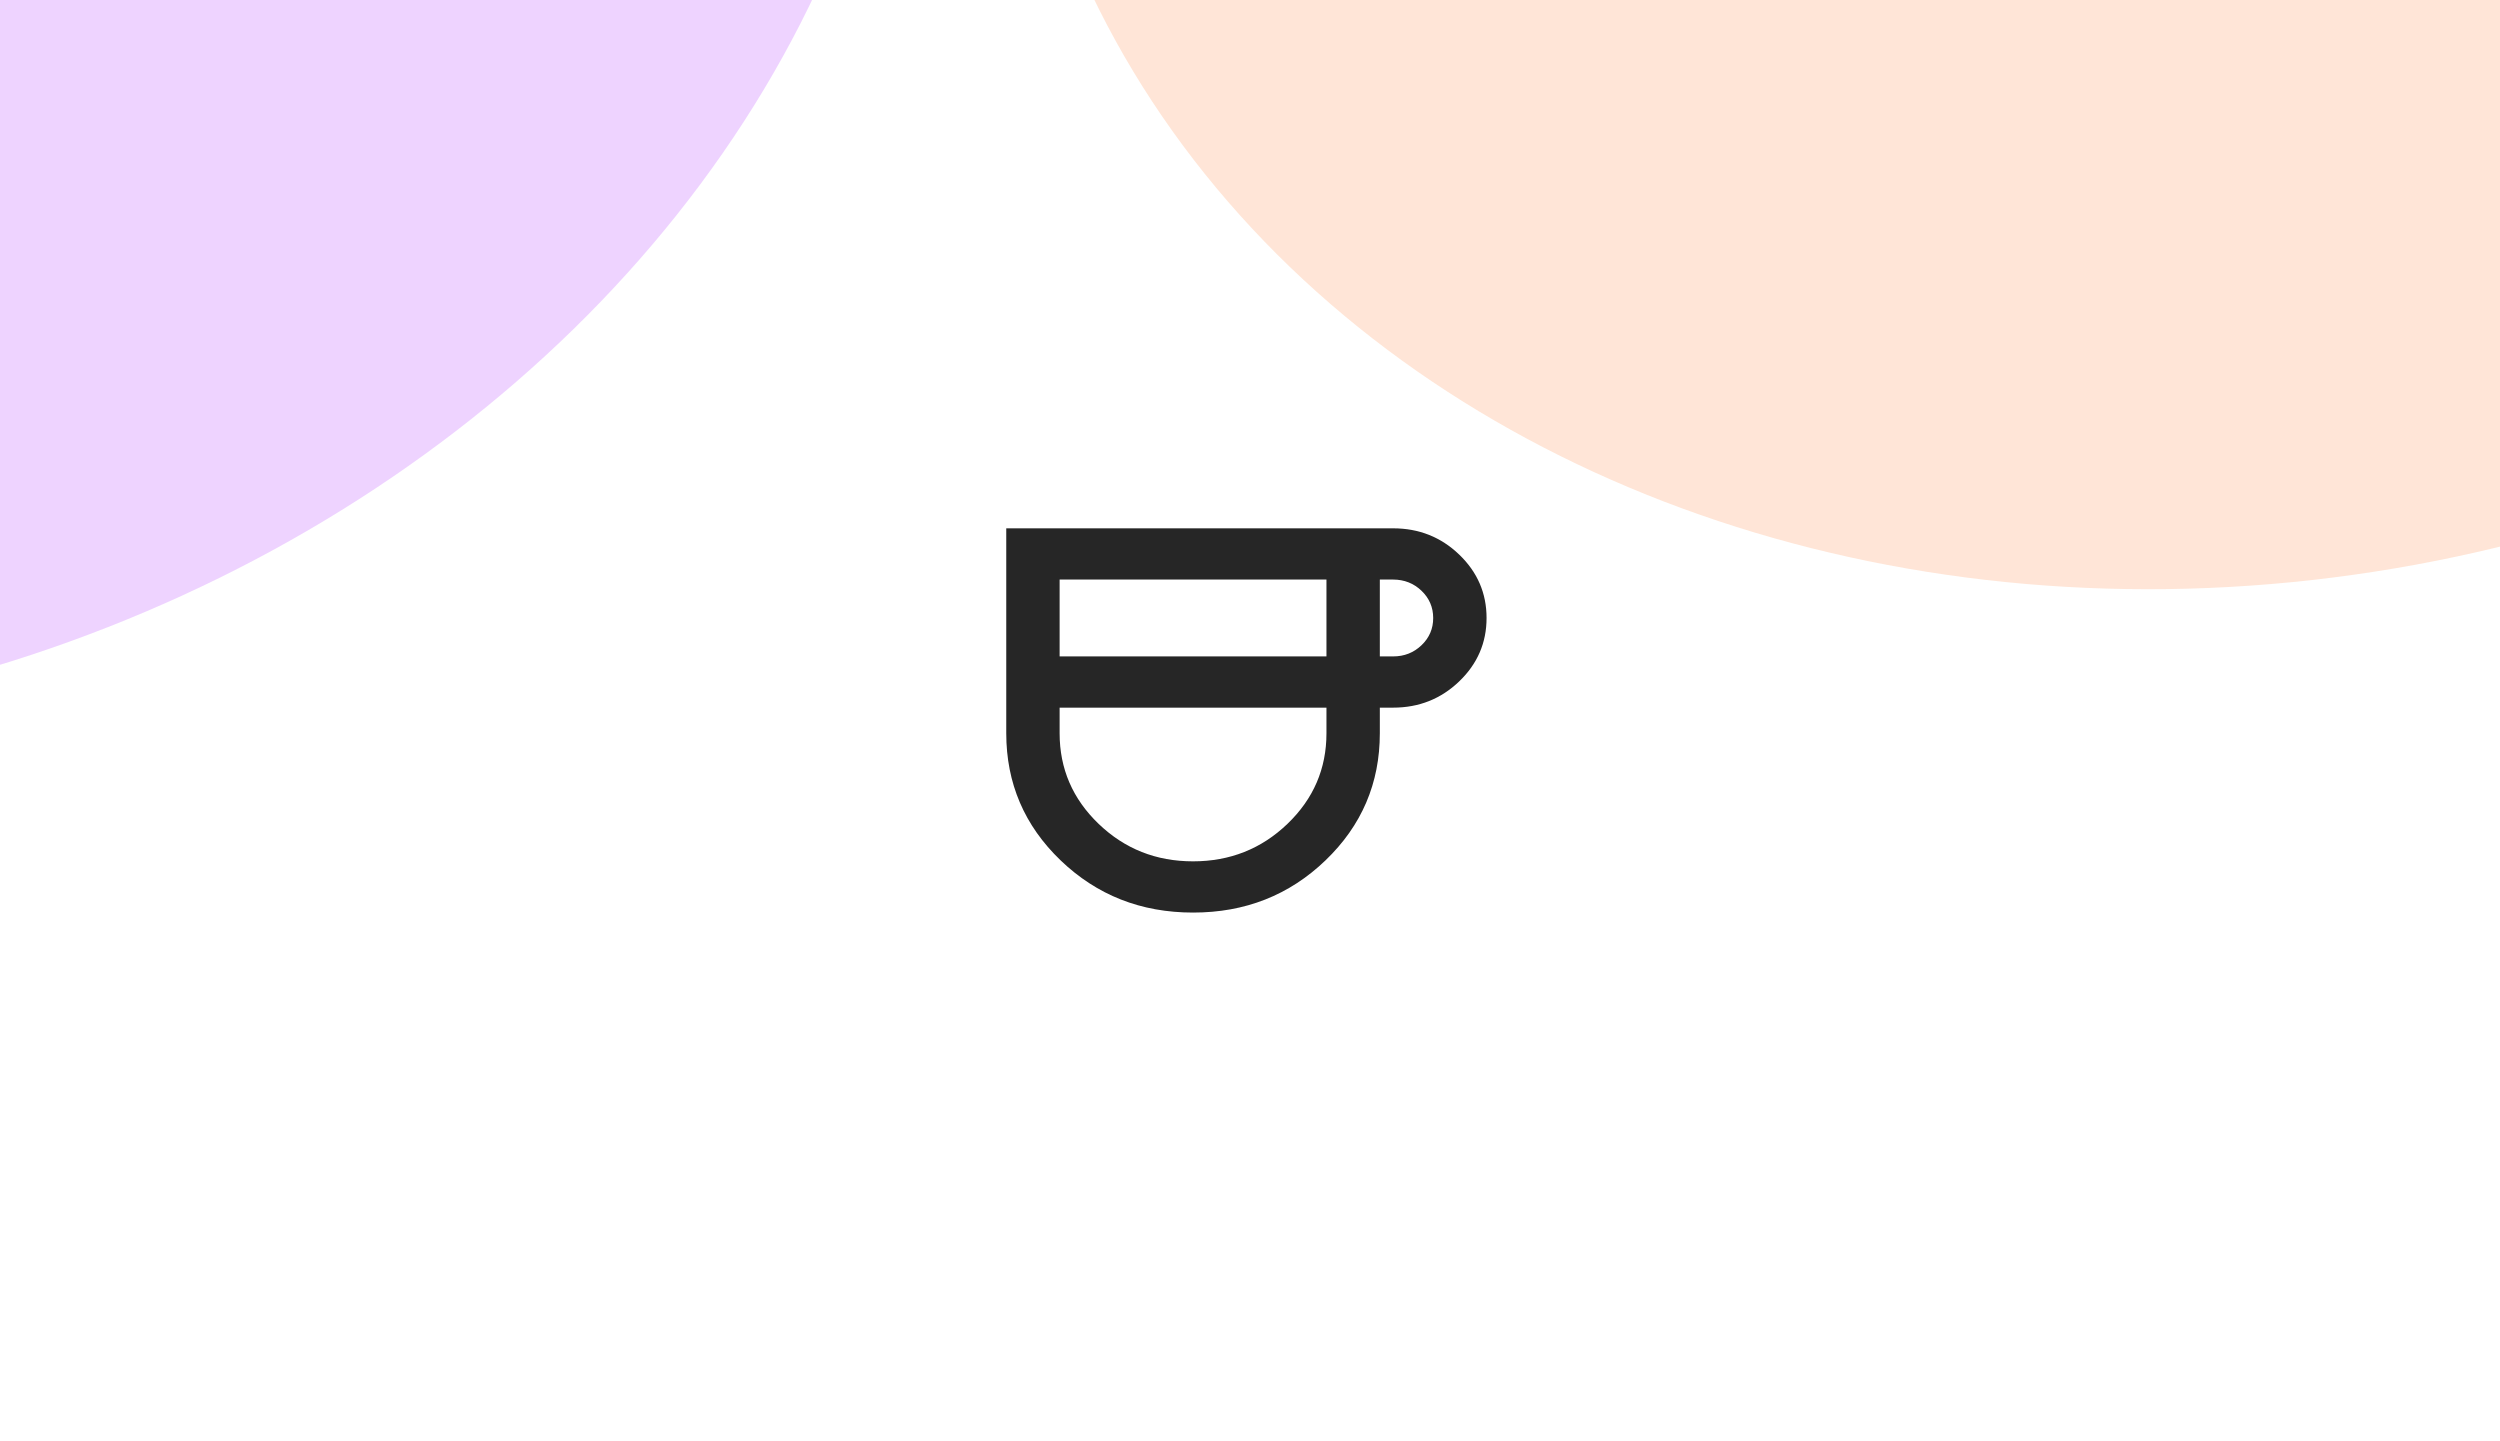 <svg width="347" height="200" viewBox="0 0 347 200" fill="none" xmlns="http://www.w3.org/2000/svg">
<g clip-path="url(#clip0_2483_41833)">
<rect width="347" height="200" fill="white"/>
<g opacity="0.2" filter="url(#filter0_f_2483_41833)">
<ellipse cx="163.385" cy="157.979" rx="163.385" ry="157.979" transform="matrix(0.933 0.359 0.514 -0.858 -280 30.57)" fill="#AC24FF"/>
</g>
<g opacity="0.2" filter="url(#filter1_f_2483_41833)">
<ellipse cx="163.385" cy="157.979" rx="163.385" ry="157.979" transform="matrix(0.933 0.359 0.514 -0.858 78.568 10.98)" fill="#FF7E35"/>
</g>
<path d="M165.594 126.665C158.372 126.665 152.246 124.251 147.216 119.423C142.186 114.594 139.67 108.712 139.668 101.776V73.332H193.372C196.952 73.332 200.007 74.547 202.538 76.977C205.069 79.406 206.335 82.339 206.335 85.776C206.335 89.213 205.069 92.147 202.538 94.576C200.007 97.006 196.952 98.221 193.372 98.221H191.52V101.776C191.52 108.71 189.005 114.592 183.975 119.423C178.946 124.254 172.819 126.668 165.594 126.665ZM147.075 91.11H184.112V80.443H147.075V91.11ZM165.594 119.554C170.717 119.554 175.085 117.82 178.698 114.352C182.31 110.885 184.115 106.693 184.112 101.776V98.221H147.075V101.776C147.075 106.695 148.882 110.888 152.494 114.356C156.106 117.824 160.473 119.557 165.594 119.554ZM191.52 91.11H193.372C194.915 91.11 196.227 90.592 197.309 89.556C198.39 88.52 198.93 87.26 198.927 85.776C198.925 84.293 198.385 83.034 197.309 82.001C196.232 80.967 194.92 80.448 193.372 80.443H191.52V91.11Z" fill="#262626"/>
</g>
<defs>
<filter id="filter0_f_2483_41833" x="-426.015" y="-400.839" width="759.461" height="709.256" filterUnits="userSpaceOnUse" color-interpolation-filters="sRGB">
<feFlood flood-opacity="0" result="BackgroundImageFix"/>
<feBlend mode="normal" in="SourceGraphic" in2="BackgroundImageFix" result="shape"/>
<feGaussianBlur stdDeviation="103.464" result="effect1_foregroundBlur_2483_41833"/>
</filter>
<filter id="filter1_f_2483_41833" x="-67.446" y="-420.429" width="759.461" height="709.256" filterUnits="userSpaceOnUse" color-interpolation-filters="sRGB">
<feFlood flood-opacity="0" result="BackgroundImageFix"/>
<feBlend mode="normal" in="SourceGraphic" in2="BackgroundImageFix" result="shape"/>
<feGaussianBlur stdDeviation="103.464" result="effect1_foregroundBlur_2483_41833"/>
</filter>
<clipPath id="clip0_2483_41833">
<rect width="347" height="200" fill="white"/>
</clipPath>
</defs>
</svg>
